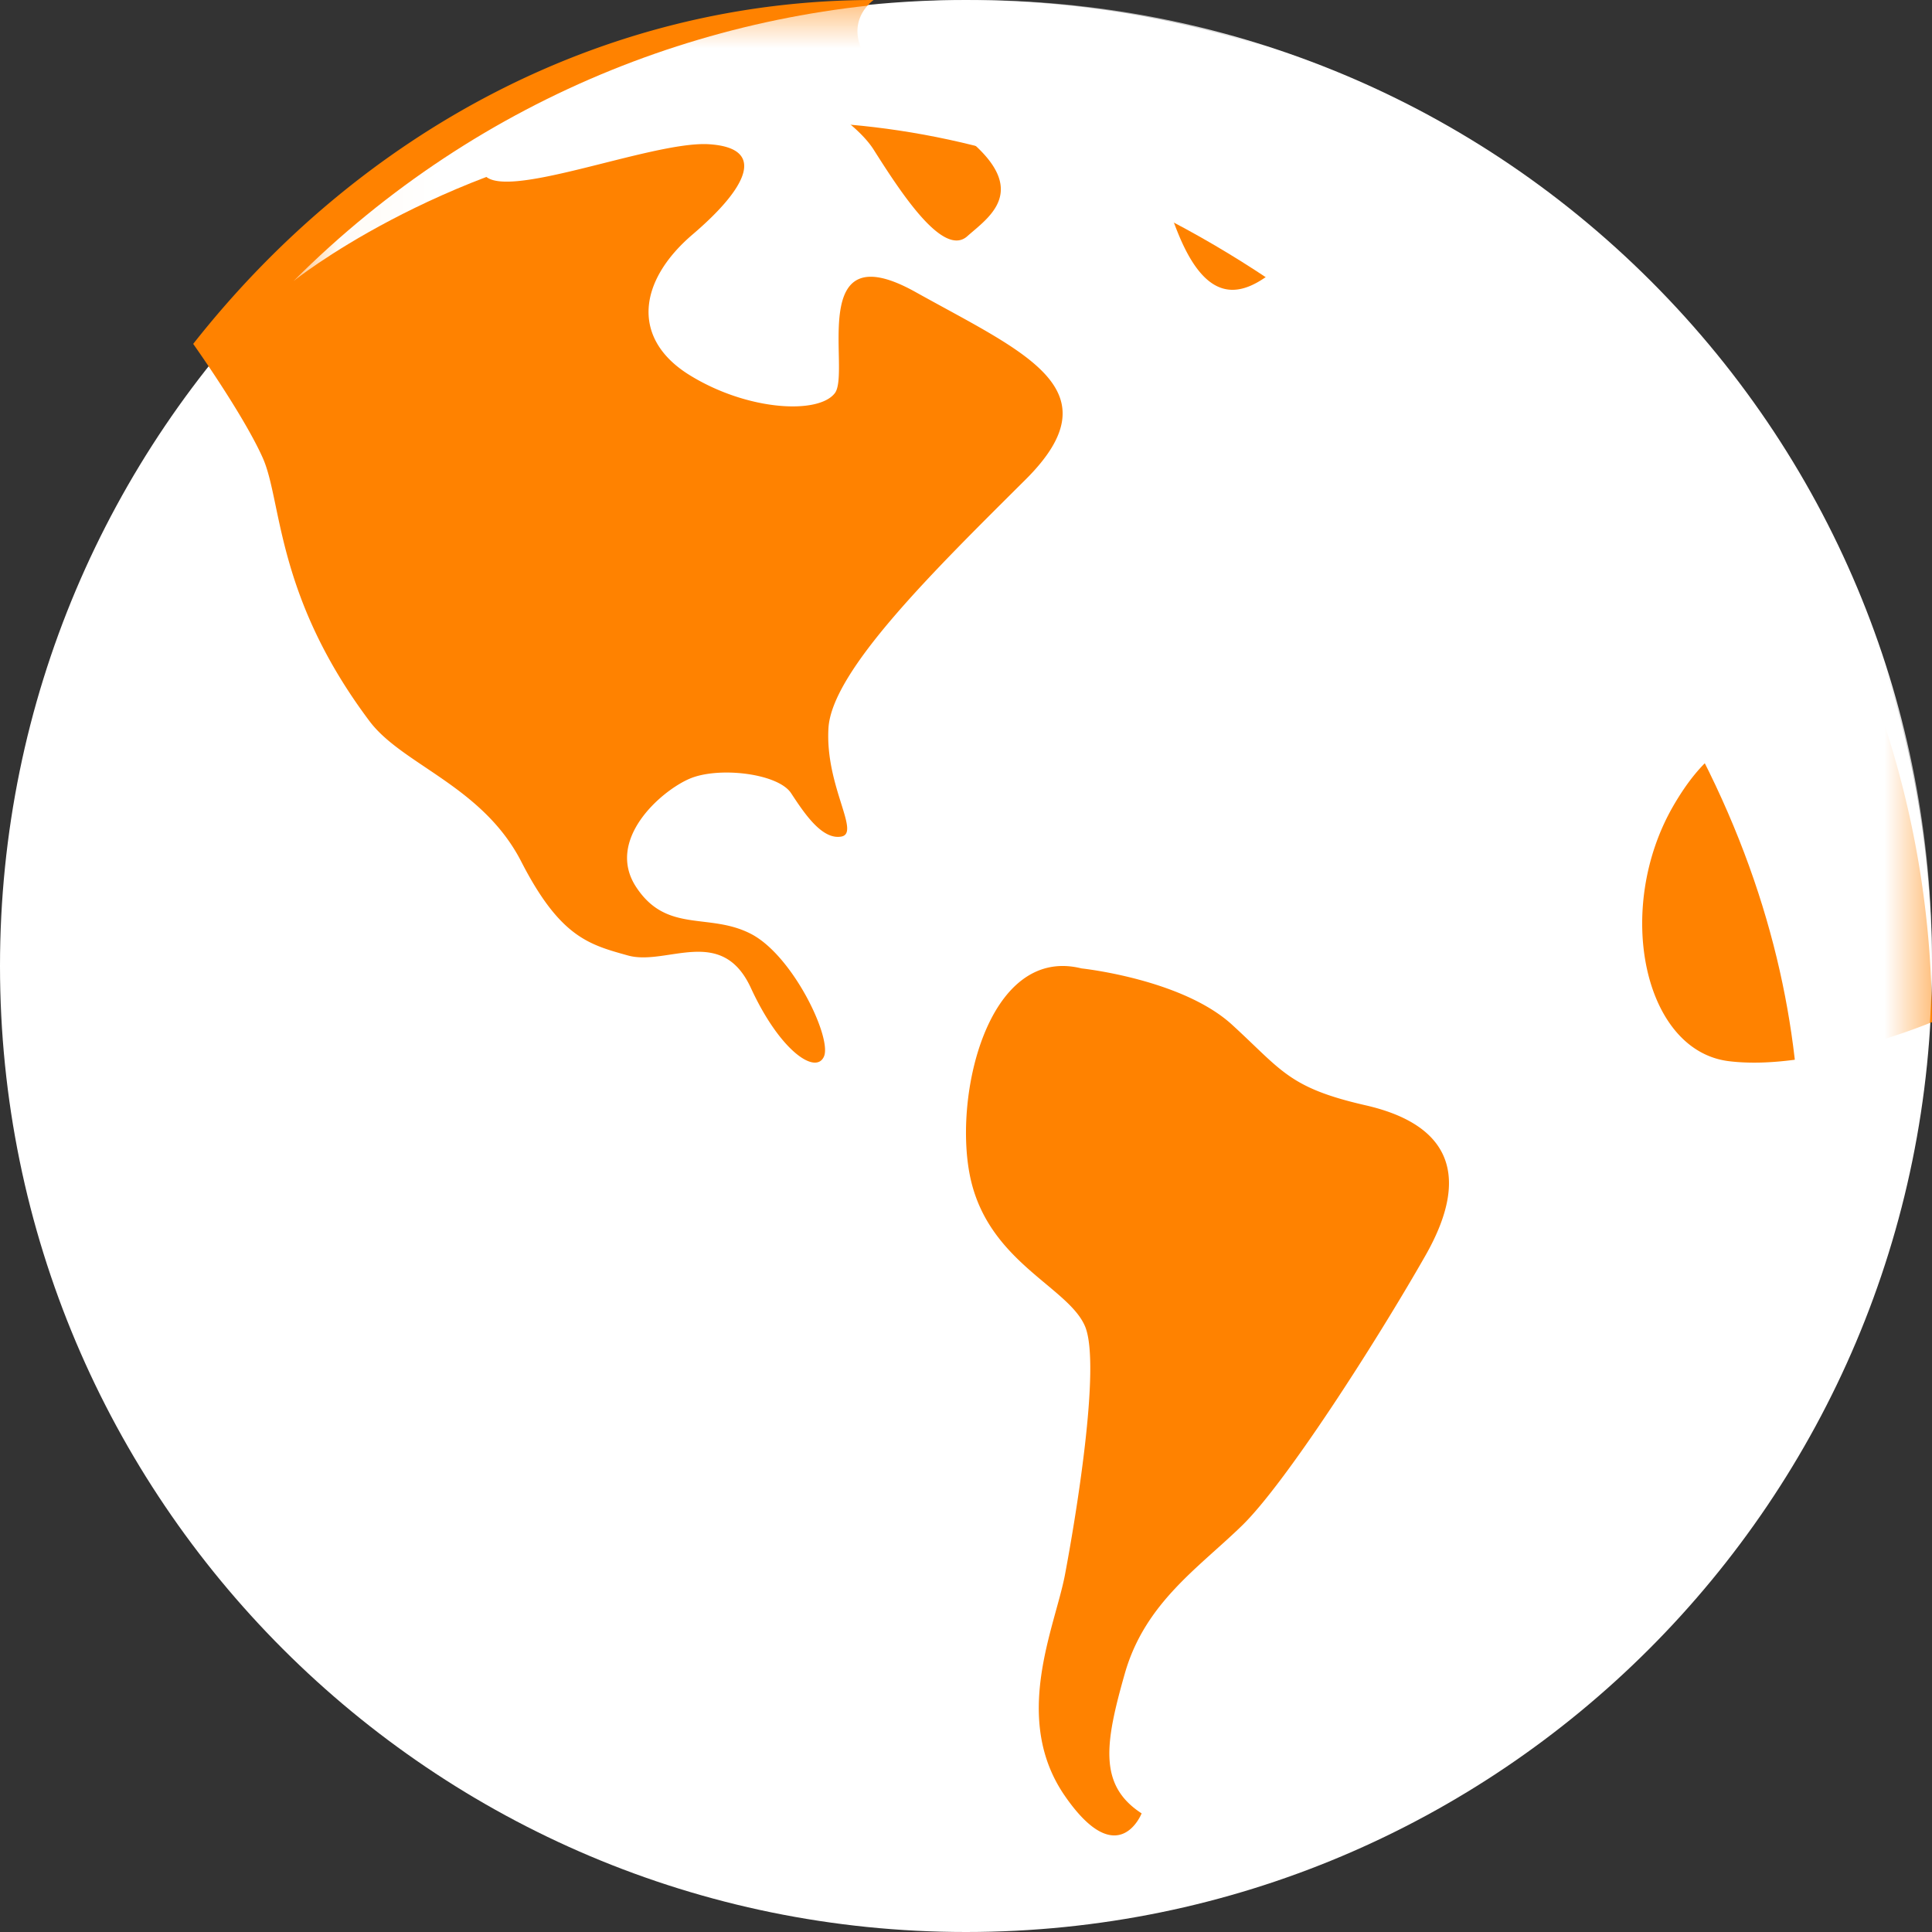 <svg xmlns="http://www.w3.org/2000/svg" xmlns:xlink="http://www.w3.org/1999/xlink" width="20" height="20" viewBox="0 0 20 20">
    <rect x="0" y="0" width="20" height="20" fill="#333333" stroke="none"/>
    <defs>
        <path id="a" d="M.038 0H17v16.962H.038z"/>
    </defs>
    <g fill="none" fill-rule="evenodd">
        <path fill="#FFF" d="M10 0c5.523 0 10 4.477 10 10s-4.477 10-10 10S0 15.523 0 10 4.477 0 10 0"/>
        <path fill="#FF8200" d="M20 10.581A9.897 9.897 0 0 0 18.276 5s-.611.855-.496 1.405c.115.55.79.591.72.994-.07.403-.567-.115-1.18.947-.612 1.063-.306 2.529.575 2.639.88.11 2.105-.404 2.105-.404M12.202 1A8.923 8.923 0 0 1 15 2.264s-1.015-.159-1.4.167c-.383.327-.944 1.098-1.398 0-.454-1.097 0-1.431 0-1.431M2 3.56C3.717 1.379 6.236 0 9.044 0c0 0-.636.43.569 1.157 1.204.728.652 1.064.401 1.288-.25.224-.686-.448-.97-.896C8.76 1.101 7.539.411 6.602.784c-.937.373-1.74.65-1.606.996.133.348 1.74-.324 2.342-.287.602.038.401.448-.167.933-.57.486-.636 1.083-.034 1.456s1.338.41 1.506.187c.167-.224-.301-1.68.836-1.045 1.138.634 2.075 1.007 1.138 1.94-.937.933-2.008 1.979-2.041 2.576-.034.597.334 1.082.134 1.12-.201.037-.385-.243-.52-.448-.133-.206-.752-.28-1.053-.15-.301.13-.87.635-.552 1.12.318.485.753.261 1.188.485.435.224.84 1.076.757 1.269-.083.193-.454-.051-.757-.709-.304-.658-.873-.224-1.273-.336-.4-.112-.701-.187-1.103-.97-.401-.784-1.233-1.003-1.572-1.456C2.852 6.169 2.92 5.188 2.72 4.74 2.52 4.292 2 3.56 2 3.56M11.196 10.025s1.036.109 1.555.58c.518.473.587.654 1.381.836.795.18 1.14.653.622 1.56-.518.908-1.45 2.36-1.9 2.795-.449.436-1.001.799-1.209 1.525-.207.726-.276 1.16.173 1.451 0 0-.242.618-.794-.18-.553-.8-.104-1.743 0-2.288.103-.544.38-2.177.207-2.577-.173-.4-.968-.653-1.175-1.488-.207-.835.156-2.46 1.14-2.214"/>
        <g transform="translate(3)">
            <mask id="b" fill="#fff">
                <use xlink:href="#a"/>
            </mask>
            <path fill="#FFF" d="M.038 2.91c3.88-3.88 10.171-3.88 14.052 0 3.88 3.88 3.88 10.172 0 14.052 0 0 4.508-5.961-1.875-12.344C5.833-1.764.038 2.91.038 2.91" mask="url(#b)" style="mix-blend-mode:multiply"/>
        </g>
    </g>
</svg>

